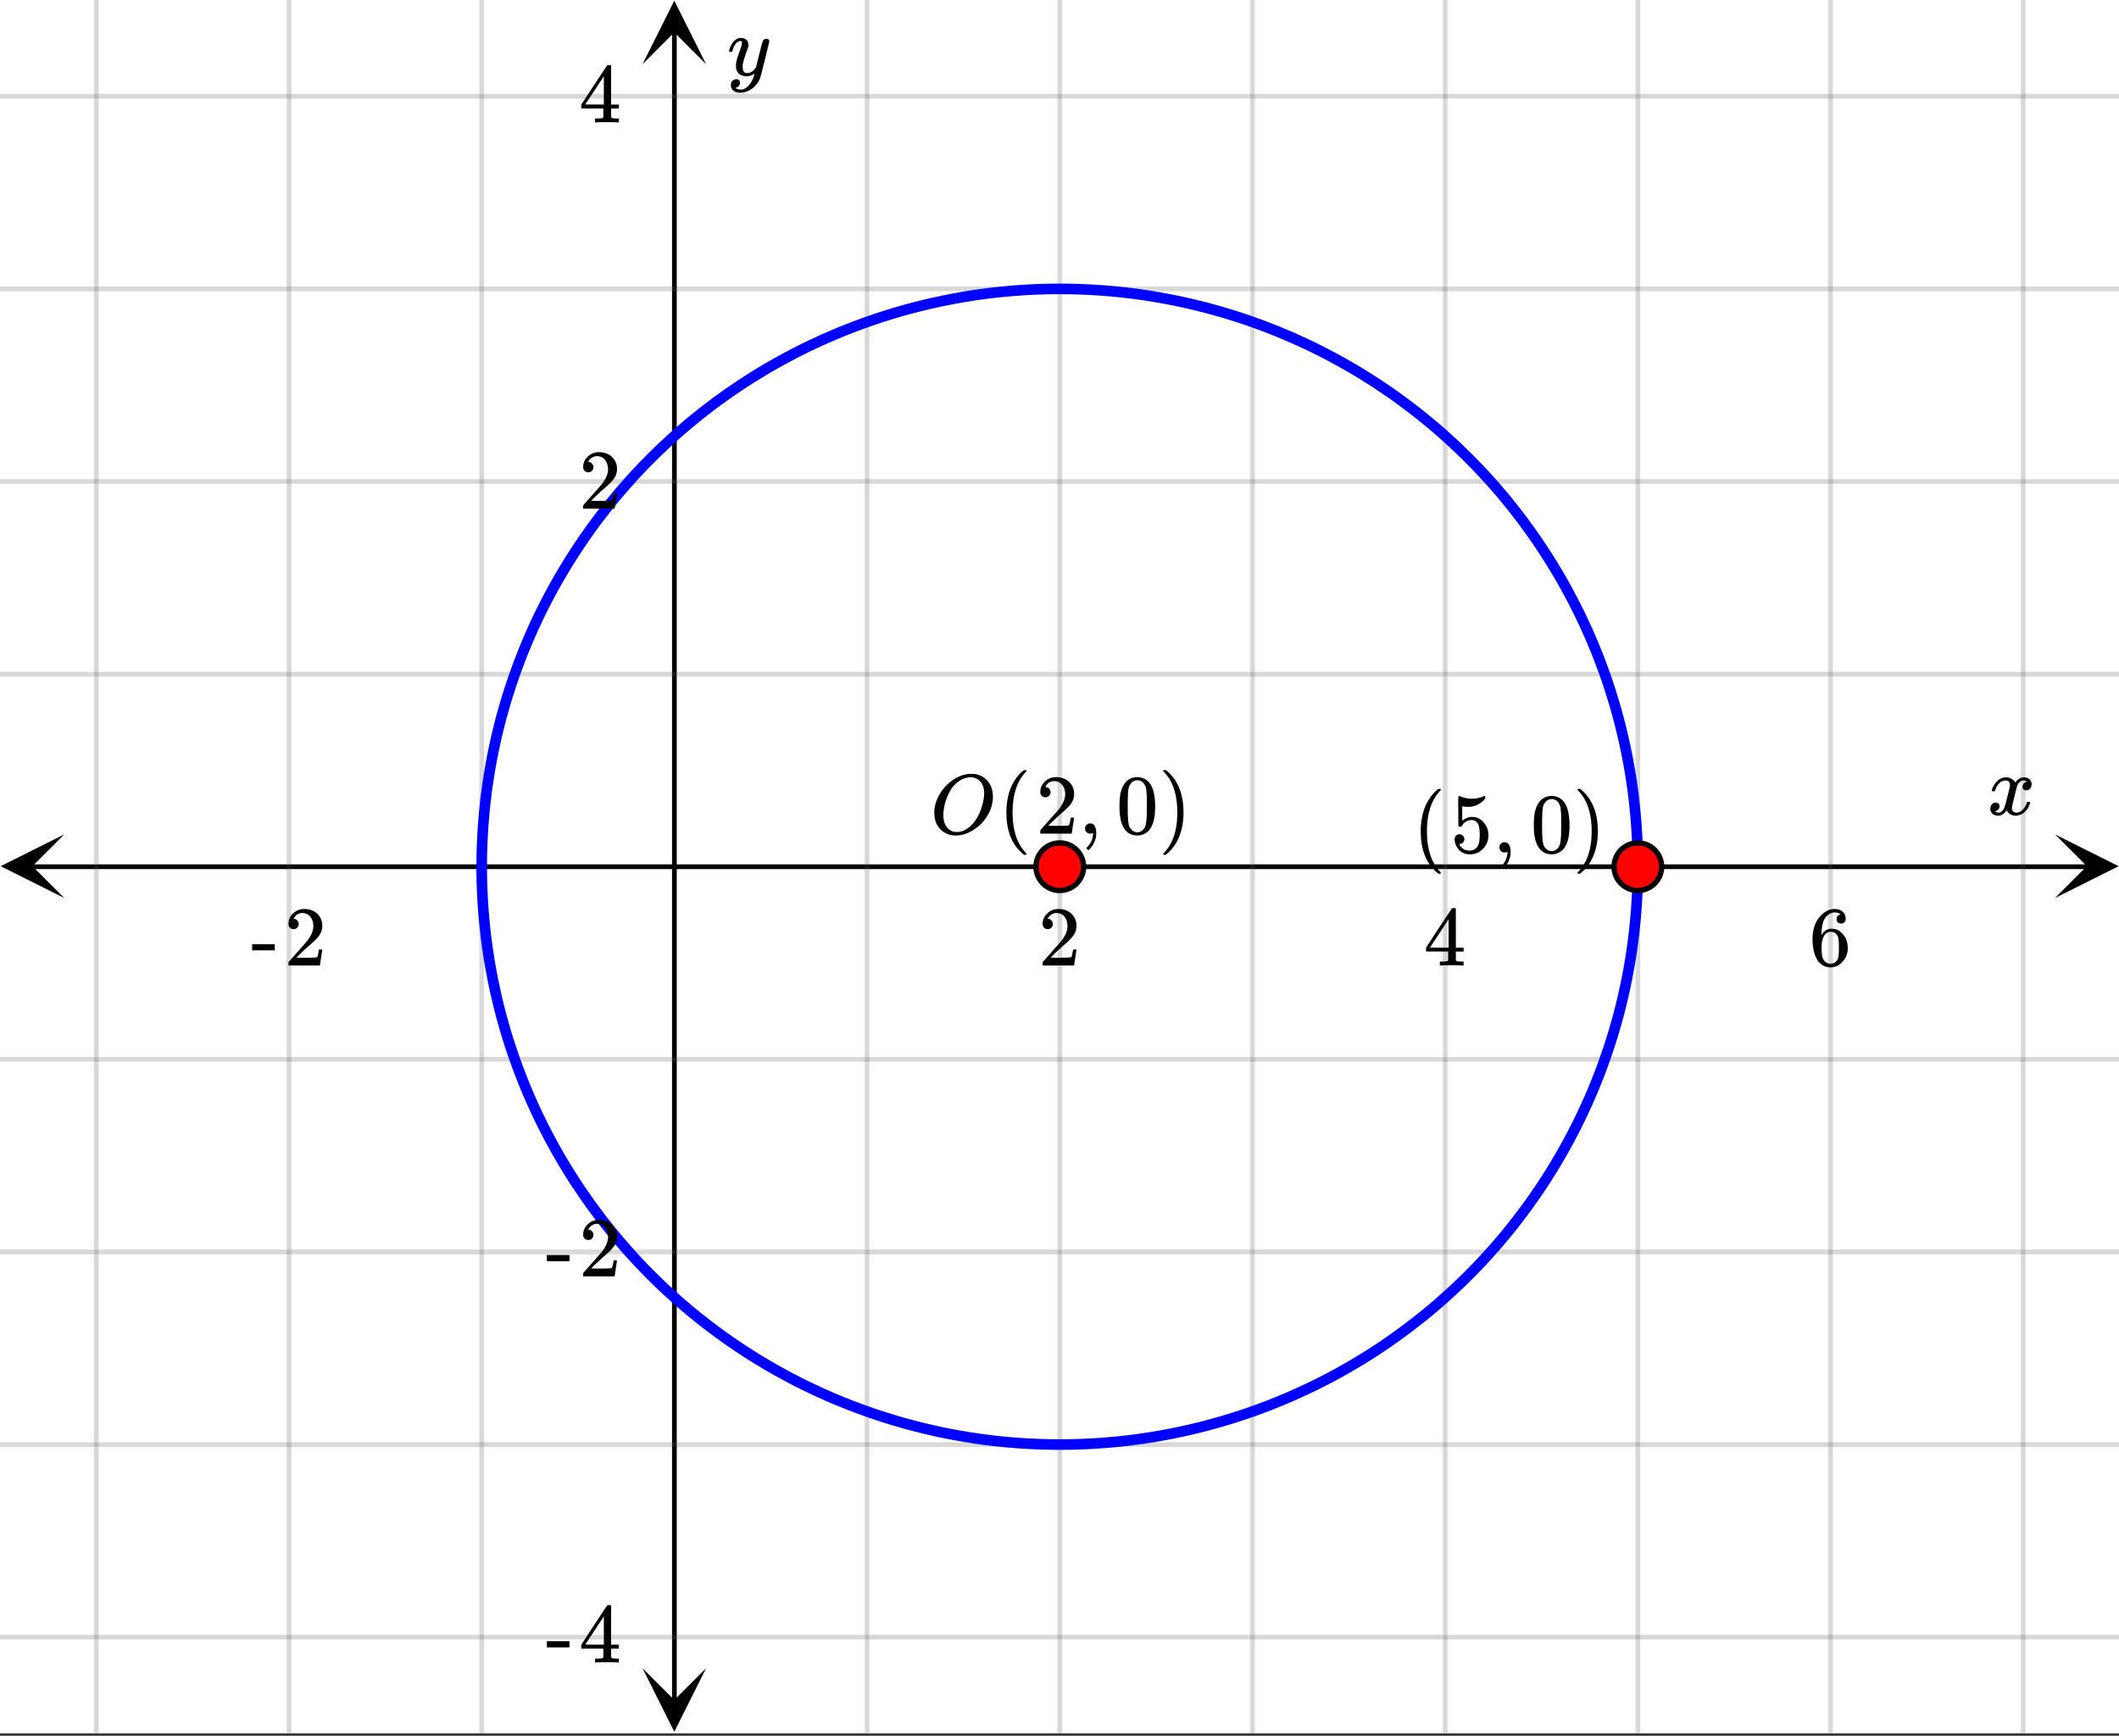 <svg xmlns="http://www.w3.org/2000/svg" xmlns:xlink="http://www.w3.org/1999/xlink" width="449.28" height="368" viewBox="0 0 336.96 276"><rect x="0" y="0" width="336.96" height="276" fill="#333333" stroke="none"/><defs><symbol overflow="visible" id="h"><path d="M.781-3.75C.727-3.8.703-3.848.703-3.89c.031-.25.172-.563.422-.938.414-.633.941-1.004 1.578-1.11.133-.007.235-.015.297-.015.313 0 .598.086.86.25.269.156.46.355.578.594.113-.157.187-.25.218-.282.332-.375.711-.562 1.14-.562.364 0 .661.105.891.312.227.211.344.465.344.766 0 .281-.078.516-.234.703a.776.776 0 0 1-.625.281.64.64 0 0 1-.422-.14.521.521 0 0 1-.156-.39c0-.415.222-.696.672-.845a.58.58 0 0 0-.141-.093.705.705 0 0 0-.39-.094.91.91 0 0 0-.266.031c-.336.149-.586.445-.75.89-.032.075-.164.579-.39 1.516-.231.93-.356 1.45-.376 1.563a1.827 1.827 0 0 0-.047.406c0 .211.063.383.188.516.125.125.289.187.5.187.383 0 .726-.16 1.031-.484.3-.32.508-.676.625-1.063.02-.082.04-.129.063-.14.03-.02.109-.031.234-.031.164 0 .25.039.25.109 0 .012-.012.058-.031.14-.149.563-.461 1.055-.938 1.47-.43.323-.875.484-1.344.484-.625 0-1.101-.282-1.421-.844-.262.406-.594.68-1 .812-.086.02-.2.032-.344.032-.524 0-.89-.188-1.11-.563a.953.953 0 0 1-.14-.531c0-.27.078-.5.234-.688a.798.798 0 0 1 .625-.28c.395 0 .594.187.594.562 0 .336-.164.574-.484.718a.359.359 0 0 1-.063.047l-.078.031c-.012.012-.024.016-.031.016h-.032c0 .031.063.074.188.125a.817.817 0 0 0 .36.078c.32 0 .597-.203.827-.61.102-.163.282-.75.532-1.75.05-.206.109-.437.171-.687.063-.257.11-.457.141-.593.031-.133.05-.211.063-.235a2.86 2.86 0 0 0 .078-.531.678.678 0 0 0-.188-.5.613.613 0 0 0-.484-.203c-.406 0-.762.156-1.063.469a2.562 2.562 0 0 0-.609 1.078c-.012.074-.031.12-.063.14a.752.752 0 0 1-.218.016zm0 0"/></symbol><symbol overflow="visible" id="m"><path d="M6.234-5.813c.125 0 .227.04.313.11.094.062.14.152.14.266 0 .117-.226 1.058-.671 2.828C5.578-.836 5.328.133 5.266.312a3.459 3.459 0 0 1-.688 1.22 3.641 3.641 0 0 1-1.11.874c-.491.239-.945.36-1.359.36-.687 0-1.152-.22-1.39-.657-.094-.125-.14-.304-.14-.53 0-.306.085-.544.265-.72.187-.168.379-.25.578-.25.394 0 .594.188.594.563 0 .332-.157.578-.47.734a.298.298 0 0 1-.062.032.295.295 0 0 0-.078.03c-.011.009-.023.016-.031.016L1.328 2c.031.05.129.11.297.172.133.05.273.078.422.078h.11c.155 0 .273-.012.359-.031.332-.094.648-.324.953-.688A3.69 3.69 0 0 0 4.188.25c.093-.3.14-.477.14-.531 0-.008-.012-.004-.031.015a.358.358 0 0 1-.078.047c-.336.239-.703.36-1.11.36-.46 0-.84-.106-1.14-.313-.293-.219-.48-.531-.563-.937a2.932 2.932 0 0 1-.015-.407c0-.218.007-.382.03-.5.063-.394.266-1.054.61-1.984.196-.531.297-.898.297-1.11a.838.838 0 0 0-.031-.265c-.024-.05-.074-.078-.156-.078h-.063c-.21 0-.406.094-.594.281-.293.293-.511.727-.656 1.297 0 .012-.008.027-.015.047a.188.188 0 0 1-.032.047l-.015.015c-.012.012-.028.016-.047.016h-.36C.305-3.8.281-3.836.281-3.86a.97.97 0 0 1 .047-.203c.188-.625.469-1.113.844-1.468.3-.282.617-.422.953-.422.383 0 .688.105.906.312.227.2.344.485.344.86-.023.168-.04.261-.047.281 0 .055-.07.246-.203.578-.367 1-.586 1.735-.656 2.203a1.857 1.857 0 0 0-.016.297c0 .344.05.61.156.797.114.18.313.266.594.266.207 0 .406-.051.594-.157a1.84 1.84 0 0 0 .422-.328c.093-.101.21-.242.36-.422a32.833 32.833 0 0 1 .25-1.063c.093-.35.175-.687.25-1 .343-1.35.534-2.062.577-2.124a.592.592 0 0 1 .578-.36zm0 0"/></symbol><symbol overflow="visible" id="n"><path d="M6.188-9.5h.234c.344 0 .555.008.64.016.883.125 1.594.515 2.125 1.171.532.649.797 1.465.797 2.454 0 1.21-.39 2.359-1.171 3.453A6.656 6.656 0 0 1 6.937-.625C6-.008 5.051.297 4.095.297c-.961 0-1.758-.305-2.39-.922C1.015-1.289.671-2.18.671-3.297c0-.312.004-.508.015-.594.165-1.238.688-2.375 1.563-3.406.25-.289.52-.562.813-.812 1-.82 2.039-1.286 3.124-1.391zm2.406 3.078c0-.676-.156-1.234-.469-1.672a1.976 1.976 0 0 0-1.281-.828 1.743 1.743 0 0 0-.422-.047c-.188 0-.356.024-.5.063-.563.094-1.09.344-1.578.75-.211.156-.461.402-.75.734-.406.531-.758 1.215-1.047 2.047a7.418 7.418 0 0 0-.438 2.469c0 .648.13 1.195.391 1.64.258.45.617.75 1.078.907a2.1 2.1 0 0 0 .656.109c.551 0 1.094-.172 1.625-.516 1.063-.707 1.844-1.859 2.344-3.453.258-.851.39-1.586.39-2.203zm0 0"/></symbol><symbol overflow="visible" id="i"><path d="M1.484-5.781c-.25 0-.449-.078-.593-.235a.872.872 0 0 1-.22-.609c0-.645.243-1.195.735-1.656a2.46 2.46 0 0 1 1.766-.703c.77 0 1.41.21 1.922.625.508.418.82.964.937 1.64.008.168.016.32.016.453 0 .524-.156 1.012-.469 1.47-.25.374-.758.89-1.516 1.546-.324.281-.777.695-1.359 1.234l-.781.766 1.016.016c1.414 0 2.164-.024 2.25-.079.039-.007.085-.101.14-.28.031-.095.094-.4.188-.923v-.03h.53v.03l-.374 2.47V0h-5v-.25c0-.188.008-.29.031-.313.008-.007.383-.437 1.125-1.28.977-1.095 1.61-1.813 1.89-2.157.602-.82.907-1.57.907-2.25 0-.594-.156-1.086-.469-1.484-.312-.407-.746-.61-1.297-.61-.523 0-.945.235-1.265.703-.024.032-.047.079-.078.141a.274.274 0 0 0-.047.078c0 .012.02.016.062.016a.68.68 0 0 1 .547.25.801.801 0 0 1 .219.562c0 .23-.078.422-.235.578a.76.76 0 0 1-.578.235zm0 0"/></symbol><symbol overflow="visible" id="j"><path d="M6.234 0c-.125-.031-.71-.047-1.75-.047-1.074 0-1.671.016-1.796.047h-.126v-.625h.422c.383-.008.618-.031.704-.063a.286.286 0 0 0 .171-.14c.008-.008.016-.25.016-.719v-.672h-3.5v-.625l2.031-3.11A431.58 431.58 0 0 1 4.5-9.108c.02-.008.113-.016.281-.016h.25l.078.078v6.203h1.235v.625H5.109V-.89a.25.25 0 0 0 .079.157c.07.062.328.101.765.109h.39V0zm-2.28-2.844v-4.5L1-2.859l1.469.015zm0 0"/></symbol><symbol overflow="visible" id="k"><path d="M5.031-8.11c-.199-.195-.48-.304-.843-.328-.625 0-1.153.274-1.579.813-.418.586-.625 1.492-.625 2.719L2-4.86l.11-.172c.363-.54.859-.813 1.484-.813.414 0 .781.09 1.094.266a2.6 2.6 0 0 1 .64.547c.219.242.395.492.531.75.196.449.297.933.297 1.453v.234c0 .211-.027.403-.078.578-.105.532-.383 1.032-.828 1.5-.387.407-.82.66-1.297.766a2.688 2.688 0 0 1-.547.047c-.168 0-.32-.016-.453-.047-.668-.125-1.2-.484-1.594-1.078C.83-1.66.563-2.79.563-4.218c0-.97.171-1.817.515-2.548.344-.726.82-1.296 1.438-1.703a2.62 2.62 0 0 1 1.562-.515c.531 0 .953.14 1.266.421.32.282.484.665.484 1.141 0 .23-.07.414-.203.547-.125.137-.297.203-.516.203-.218 0-.398-.062-.53-.187-.126-.125-.188-.301-.188-.532 0-.406.21-.644.64-.718zm-.593 3.235a1.18 1.18 0 0 0-.97-.484c-.335 0-.605.105-.812.312C2.22-4.597 2-3.883 2-2.907c0 .794.05 1.345.156 1.657.094.273.242.5.453.688.22.187.477.28.782.28.457 0 .804-.171 1.046-.515.133-.187.22-.41.25-.672.04-.258.063-.64.063-1.14v-.422c0-.508-.023-.895-.063-1.156a1.566 1.566 0 0 0-.25-.688zm0 0"/></symbol><symbol overflow="visible" id="l"><path d="M.14-2.406v-.985h3.594v.985zm0 0"/></symbol><symbol overflow="visible" id="o"><path d="M4.484 3.25c0 .082-.078.125-.234.125h-.172l-.39-.328C2.07 1.578 1.265-.563 1.265-3.375c0-1.094.129-2.094.39-3C2.07-7.789 2.75-8.93 3.688-9.797c.07-.05.144-.11.218-.172.082-.07.14-.117.172-.14h.172c.102 0 .164.015.188.046.03.024.046.047.046.079 0 .03-.046.093-.14.187C2.945-8.317 2.25-6.172 2.25-3.359c0 2.804.695 4.937 2.094 6.406.093.101.14.172.14.203zm0 0"/></symbol><symbol overflow="visible" id="p"><path d="M1.281-.234a.767.767 0 0 1-.234-.563c0-.226.07-.422.219-.578a.768.768 0 0 1 .578-.25c.343 0 .593.148.75.438.156.28.234.64.234 1.078a8.8 8.8 0 0 1-.015.468 4.012 4.012 0 0 1-.985 2.063c-.137.125-.219.187-.25.187s-.09-.043-.172-.125c-.086-.074-.125-.132-.125-.171 0-.043.047-.11.14-.204.552-.562.852-1.25.907-2.062v-.172c-.012 0-.039.016-.078.047A.829.829 0 0 1 1.89 0a.85.85 0 0 1-.609-.234zm0 0"/></symbol><symbol overflow="visible" id="q"><path d="M1.297-7.89c.5-.727 1.187-1.094 2.062-1.094.657 0 1.227.226 1.72.671.25.243.456.547.624.922.332.75.5 1.778.5 3.079 0 1.398-.195 2.46-.578 3.187-.25.523-.621.902-1.11 1.14a2.534 2.534 0 0 1-1.14.282c-1.031 0-1.79-.473-2.266-1.422-.386-.727-.578-1.79-.578-3.188 0-.832.051-1.519.156-2.062a4.48 4.48 0 0 1 .61-1.516zm3.031-.157a1.24 1.24 0 0 0-.953-.437c-.375 0-.7.148-.969.437-.199.211-.336.465-.406.766-.074.293-.121.797-.14 1.515 0 .063-.008.246-.016.547v.735c0 .855.008 1.453.031 1.796.031.637.082 1.09.156 1.36.07.273.207.508.406.703.25.273.563.406.938.406.363 0 .664-.133.906-.406.196-.195.332-.43.407-.703.07-.27.128-.723.171-1.36.008-.343.016-.94.016-1.796v-.735-.547c-.023-.718-.07-1.222-.14-1.515-.075-.301-.212-.555-.407-.766zm0 0"/></symbol><symbol overflow="visible" id="r"><path d="M.813-10.094l.046-.015h.297l.375.312C3.156-8.317 3.97-6.176 3.97-3.375c0 1.105-.133 2.105-.39 3C3.16 1.039 2.476 2.18 1.53 3.047c-.062.05-.136.11-.218.172-.075.07-.125.125-.157.156H1a.547.547 0 0 1-.219-.031c-.031-.024-.047-.07-.047-.14.008 0 .063-.06.157-.173C2.285 1.582 2.984-.55 2.984-3.375c0-2.82-.699-4.957-2.093-6.406-.094-.102-.149-.16-.157-.172 0-.07.024-.117.079-.14zm0 0"/></symbol><symbol overflow="visible" id="s"><path d="M1.438-2.89a.72.72 0 0 1 .546.234.72.72 0 0 1 .235.547c0 .21-.078.386-.235.53a.73.73 0 0 1-.515.22h-.094l.047.062c.133.293.336.531.61.719.28.187.609.281.984.281.644 0 1.101-.27 1.375-.812.175-.332.265-.907.265-1.72 0-.925-.125-1.55-.375-1.874-.23-.3-.515-.453-.86-.453-.698 0-1.23.308-1.593.922a.312.312 0 0 1-.094.125.761.761 0 0 1-.203.015c-.148 0-.23-.031-.25-.093-.023-.032-.031-.817-.031-2.36 0-.258-.008-.57-.016-.937v-.72c0-.5.032-.75.094-.75a.047.047 0 0 1 .047-.03l.25.078a4.646 4.646 0 0 0 3.625-.016.402.402 0 0 1 .172-.062c.07 0 .11.086.11.25v.171C4.8-7.686 3.878-7.25 2.765-7.25c-.282 0-.532-.023-.75-.078l-.141-.031v2.312c.508-.406 1.035-.61 1.578-.61.164 0 .348.024.547.063.602.157 1.094.5 1.469 1.032.383.523.578 1.14.578 1.859 0 .812-.29 1.515-.86 2.11-.562.593-1.261.89-2.093.89C2.52.297 2.035.14 1.64-.172a1.618 1.618 0 0 1-.438-.453C.93-.945.758-1.348.687-1.828c0-.02-.007-.055-.015-.11v-.14c0-.25.07-.445.219-.594a.745.745 0 0 1 .546-.219zm0 0"/></symbol><clipPath id="a"><path d="M0 0h336.96v275.59H0zm0 0"/></clipPath><clipPath id="b"><path d="M.102 132.68H10.21v10.105H.1zm0 0"/></clipPath><clipPath id="c"><path d="M326.79 132.68h10.108v10.105H326.79zm0 0"/></clipPath><clipPath id="d"><path d="M14 0h309v275.59H14zm0 0"/></clipPath><clipPath id="e"><path d="M102.172 265.258h10.11v10.105h-10.11zm0 0"/></clipPath><clipPath id="f"><path d="M102.172.102h10.11v10.105h-10.11zm0 0"/></clipPath><clipPath id="g"><path d="M0 14h336.96v247H0zm0 0"/></clipPath></defs><g clip-path="url(#a)" fill="#fff"><path d="M0 0h337v275.59H0zm0 0"/><path d="M0 0h337v275.59H0zm0 0"/></g><path d="M6.75 183.999h436.5" transform="scale(.749 .749)" fill="none" stroke="#000"/><g clip-path="url(#b)"><path d="M10.21 132.68L.103 137.73l10.109 5.055-5.055-5.055zm0 0"/></g><g clip-path="url(#c)"><path d="M326.79 132.68l10.108 5.05-10.109 5.055 5.055-5.055zm0 0"/></g><g clip-path="url(#d)"><path d="M184.09 0v367.998M225 0v367.998M265.91 0v367.998M306.82 0v367.998M347.728 0v367.998M388.639 0v367.998M429.547 0v367.998M102.27 0v367.998M61.361 0v367.998M20.453 0v367.998" transform="scale(.749 .749)" fill="none" stroke-linecap="round" stroke-linejoin="round" stroke="#666" stroke-opacity=".251"/></g><path d="M143.18 361.25V6.748" transform="scale(.749 .749)" fill="none" stroke="#000"/><g clip-path="url(#e)"><path d="M102.172 265.258l5.055 10.105 5.054-10.105-5.054 5.05zm0 0"/></g><g clip-path="url(#f)"><path d="M102.172 10.207L107.227.102l5.054 10.105-5.054-5.055zm0 0"/></g><g clip-path="url(#g)"><path d="M0 143.112h450M0 102.22h450M0 61.333h450M0 20.446h450M0 224.891h450M0 265.778h450M0 306.665h450M0 347.557h450" transform="scale(.749 .749)" fill="none" stroke-linecap="round" stroke-linejoin="round" stroke="#666" stroke-opacity=".251"/></g><path d="M347.729 183.999c0 2.01-.052 4.013-.152 6.022-.099 2.004-.245 4.003-.443 6.001a114.587 114.587 0 0 1-.735 5.976 119.441 119.441 0 0 1-1.028 5.933c-.396 1.967-.835 3.93-1.32 5.876a130.78 130.78 0 0 1-1.606 5.803 122.067 122.067 0 0 1-1.894 5.714 122.315 122.315 0 0 1-2.164 5.62 129.509 129.509 0 0 1-2.441 5.5 120.643 120.643 0 0 1-2.713 5.381 120.519 120.519 0 0 1-6.191 10.322 119.482 119.482 0 0 1-3.469 4.927 120.491 120.491 0 0 1-3.703 4.743 121.398 121.398 0 0 1-8.09 8.924 121.175 121.175 0 0 1-4.361 4.149 121.533 121.533 0 0 1-9.31 7.634 119.425 119.425 0 0 1-4.925 3.47 123.026 123.026 0 0 1-10.333 6.19 120.36 120.36 0 0 1-5.377 2.703 122.188 122.188 0 0 1-16.848 6.497 122.349 122.349 0 0 1-23.598 4.691 121.457 121.457 0 0 1-12.028.59 122.146 122.146 0 0 1-18.006-1.326c-1.987-.297-3.97-.636-5.936-1.028a122.348 122.348 0 0 1-11.684-2.928 122.265 122.265 0 0 1-11.34-4.054 117.755 117.755 0 0 1-5.508-2.442 120.359 120.359 0 0 1-5.377-2.703 123.027 123.027 0 0 1-24.568-17.294 121.175 121.175 0 0 1-4.36-4.15 121.475 121.475 0 0 1-8.09-8.923 120.491 120.491 0 0 1-3.704-4.743 119.482 119.482 0 0 1-3.469-4.927 120.519 120.519 0 0 1-6.191-10.322c-.95-1.769-1.852-3.564-2.713-5.38-.855-1.81-1.669-3.648-2.44-5.5a122.315 122.315 0 0 1-2.165-5.62c-.678-1.89-1.31-3.795-1.894-5.715a130.78 130.78 0 0 1-1.606-5.803 125.714 125.714 0 0 1-1.32-5.876 119.44 119.44 0 0 1-1.028-5.933 114.585 114.585 0 0 1-.735-5.976 121.674 121.674 0 0 1-.443-6c-.1-2.01-.152-4.014-.152-6.023 0-2.01.052-4.013.152-6.017.099-2.004.245-4.008.443-6.006.193-2 .438-3.987.735-5.976a121.579 121.579 0 0 1 3.954-17.607c.584-1.92 1.216-3.83 1.894-5.72.672-1.888 1.398-3.762 2.164-5.614.772-1.858 1.586-3.69 2.441-5.506a123.534 123.534 0 0 1 5.68-10.614 122.881 122.881 0 0 1 14.33-19.32 126.1 126.1 0 0 1 8.518-8.511 121.4 121.4 0 0 1 4.563-3.93 120.616 120.616 0 0 1 9.67-7.17c1.67-1.116 3.37-2.191 5.092-3.224a122.927 122.927 0 0 1 5.242-2.964c1.768-.95 3.562-1.853 5.377-2.709 1.816-.86 3.652-1.67 5.509-2.442 1.857-.767 3.73-1.487 5.617-2.166a128.704 128.704 0 0 1 5.722-1.889c1.92-.58 3.855-1.117 5.806-1.602 1.95-.49 3.907-.929 5.878-1.32a125.91 125.91 0 0 1 5.936-1.034c1.987-.292 3.98-.537 5.978-.735 1.998-.193 4-.345 6.003-.444a128.93 128.93 0 0 1 6.025-.146c2.008 0 4.016.052 6.02.146 2.008.1 4.01.25 6.008.444 1.998.198 3.99.443 5.978.735 1.987.298 3.97.642 5.936 1.034 1.971.391 3.927.83 5.878 1.32 1.951.485 3.886 1.023 5.806 1.602 1.924.585 3.828 1.216 5.722 1.89 1.888.678 3.76 1.398 5.617 2.165 1.857.772 3.693 1.581 5.509 2.442 1.815.856 3.61 1.759 5.377 2.709 1.774.944 3.521 1.936 5.242 2.964a122.987 122.987 0 0 1 5.091 3.225c1.67 1.111 3.313 2.27 4.924 3.465a120.616 120.616 0 0 1 4.747 3.705 121.4 121.4 0 0 1 4.564 3.93 126.1 126.1 0 0 1 8.518 8.51 125.697 125.697 0 0 1 3.933 4.562 120.657 120.657 0 0 1 3.703 4.749 122.881 122.881 0 0 1 14.814 26.129 119.844 119.844 0 0 1 2.164 5.615c.678 1.889 1.31 3.799 1.894 5.72a130.78 130.78 0 0 1 1.606 5.802c.485 1.947.924 3.904 1.32 5.871.391 1.973.736 3.95 1.028 5.933.297 1.989.542 3.977.735 5.976.198 1.998.344 4.002.443 6.006.1 2.004.152 4.008.152 6.017zm0 0" transform="scale(.749 .749)" fill="none" stroke-width="2.25" stroke="#00f"/><path d="M230.05 183.999c0 .673-.126 1.315-.387 1.936a5.012 5.012 0 0 1-1.09 1.633 4.986 4.986 0 0 1-1.643 1.096 5.042 5.042 0 0 1-5.503-1.096 5.012 5.012 0 0 1-1.09-1.633 4.934 4.934 0 0 1-.386-1.936c0-.668.125-1.315.386-1.93a5.034 5.034 0 0 1 4.663-3.122c.668 0 1.314.13 1.93.387a5.034 5.034 0 0 1 2.733 2.734c.261.616.386 1.263.386 1.931zm0 0M352.778 183.999a5.03 5.03 0 0 1-1.482 3.57c-.469.474-1.017.84-1.637 1.095a5.023 5.023 0 0 1-3.865 0 5.019 5.019 0 0 1-1.638-1.096 4.945 4.945 0 0 1-1.096-1.633 5.024 5.024 0 0 1-.38-1.936c0-.668.125-1.315.38-1.93a4.967 4.967 0 0 1 1.096-1.64 5.018 5.018 0 0 1 1.638-1.095 5.023 5.023 0 0 1 3.865 0c.62.255 1.168.62 1.637 1.096.475.474.84 1.017 1.096 1.638.255.616.386 1.263.386 1.931zm0 0" transform="scale(.749 .749)" fill="red" stroke-width="1.125" stroke="#000"/><use xlink:href="#h" x="316.031" y="129.558"/><use xlink:href="#i" x="165.13" y="153.522"/><use xlink:href="#j" x="226.398" y="153.522"/><use xlink:href="#k" x="287.667" y="153.522"/><use xlink:href="#l" x="39.96" y="153.522"/><use xlink:href="#i" x="45.202" y="153.522"/><use xlink:href="#m" x="115.645" y="11.982"/><use xlink:href="#i" x="92.067" y="80.88"/><use xlink:href="#j" x="92.067" y="19.471"/><use xlink:href="#l" x="86.824" y="202.949"/><use xlink:href="#i" x="92.067" y="202.949"/><use xlink:href="#l" x="86.824" y="264.358"/><use xlink:href="#j" x="92.067" y="264.358"/><use xlink:href="#n" x="147.906" y="132.553"/><use xlink:href="#o" x="158.764" y="132.553"/><use xlink:href="#i" x="164.756" y="132.553"/><use xlink:href="#p" x="171.496" y="132.553"/><use xlink:href="#q" x="177.487" y="132.553"/><use xlink:href="#r" x="184.227" y="132.553"/><use xlink:href="#o" x="224.655" y="135.549"/><use xlink:href="#s" x="230.646" y="135.549"/><use xlink:href="#p" x="237.386" y="135.549"/><use xlink:href="#q" x="243.377" y="135.549"/><use xlink:href="#r" x="250.117" y="135.549"/></svg>